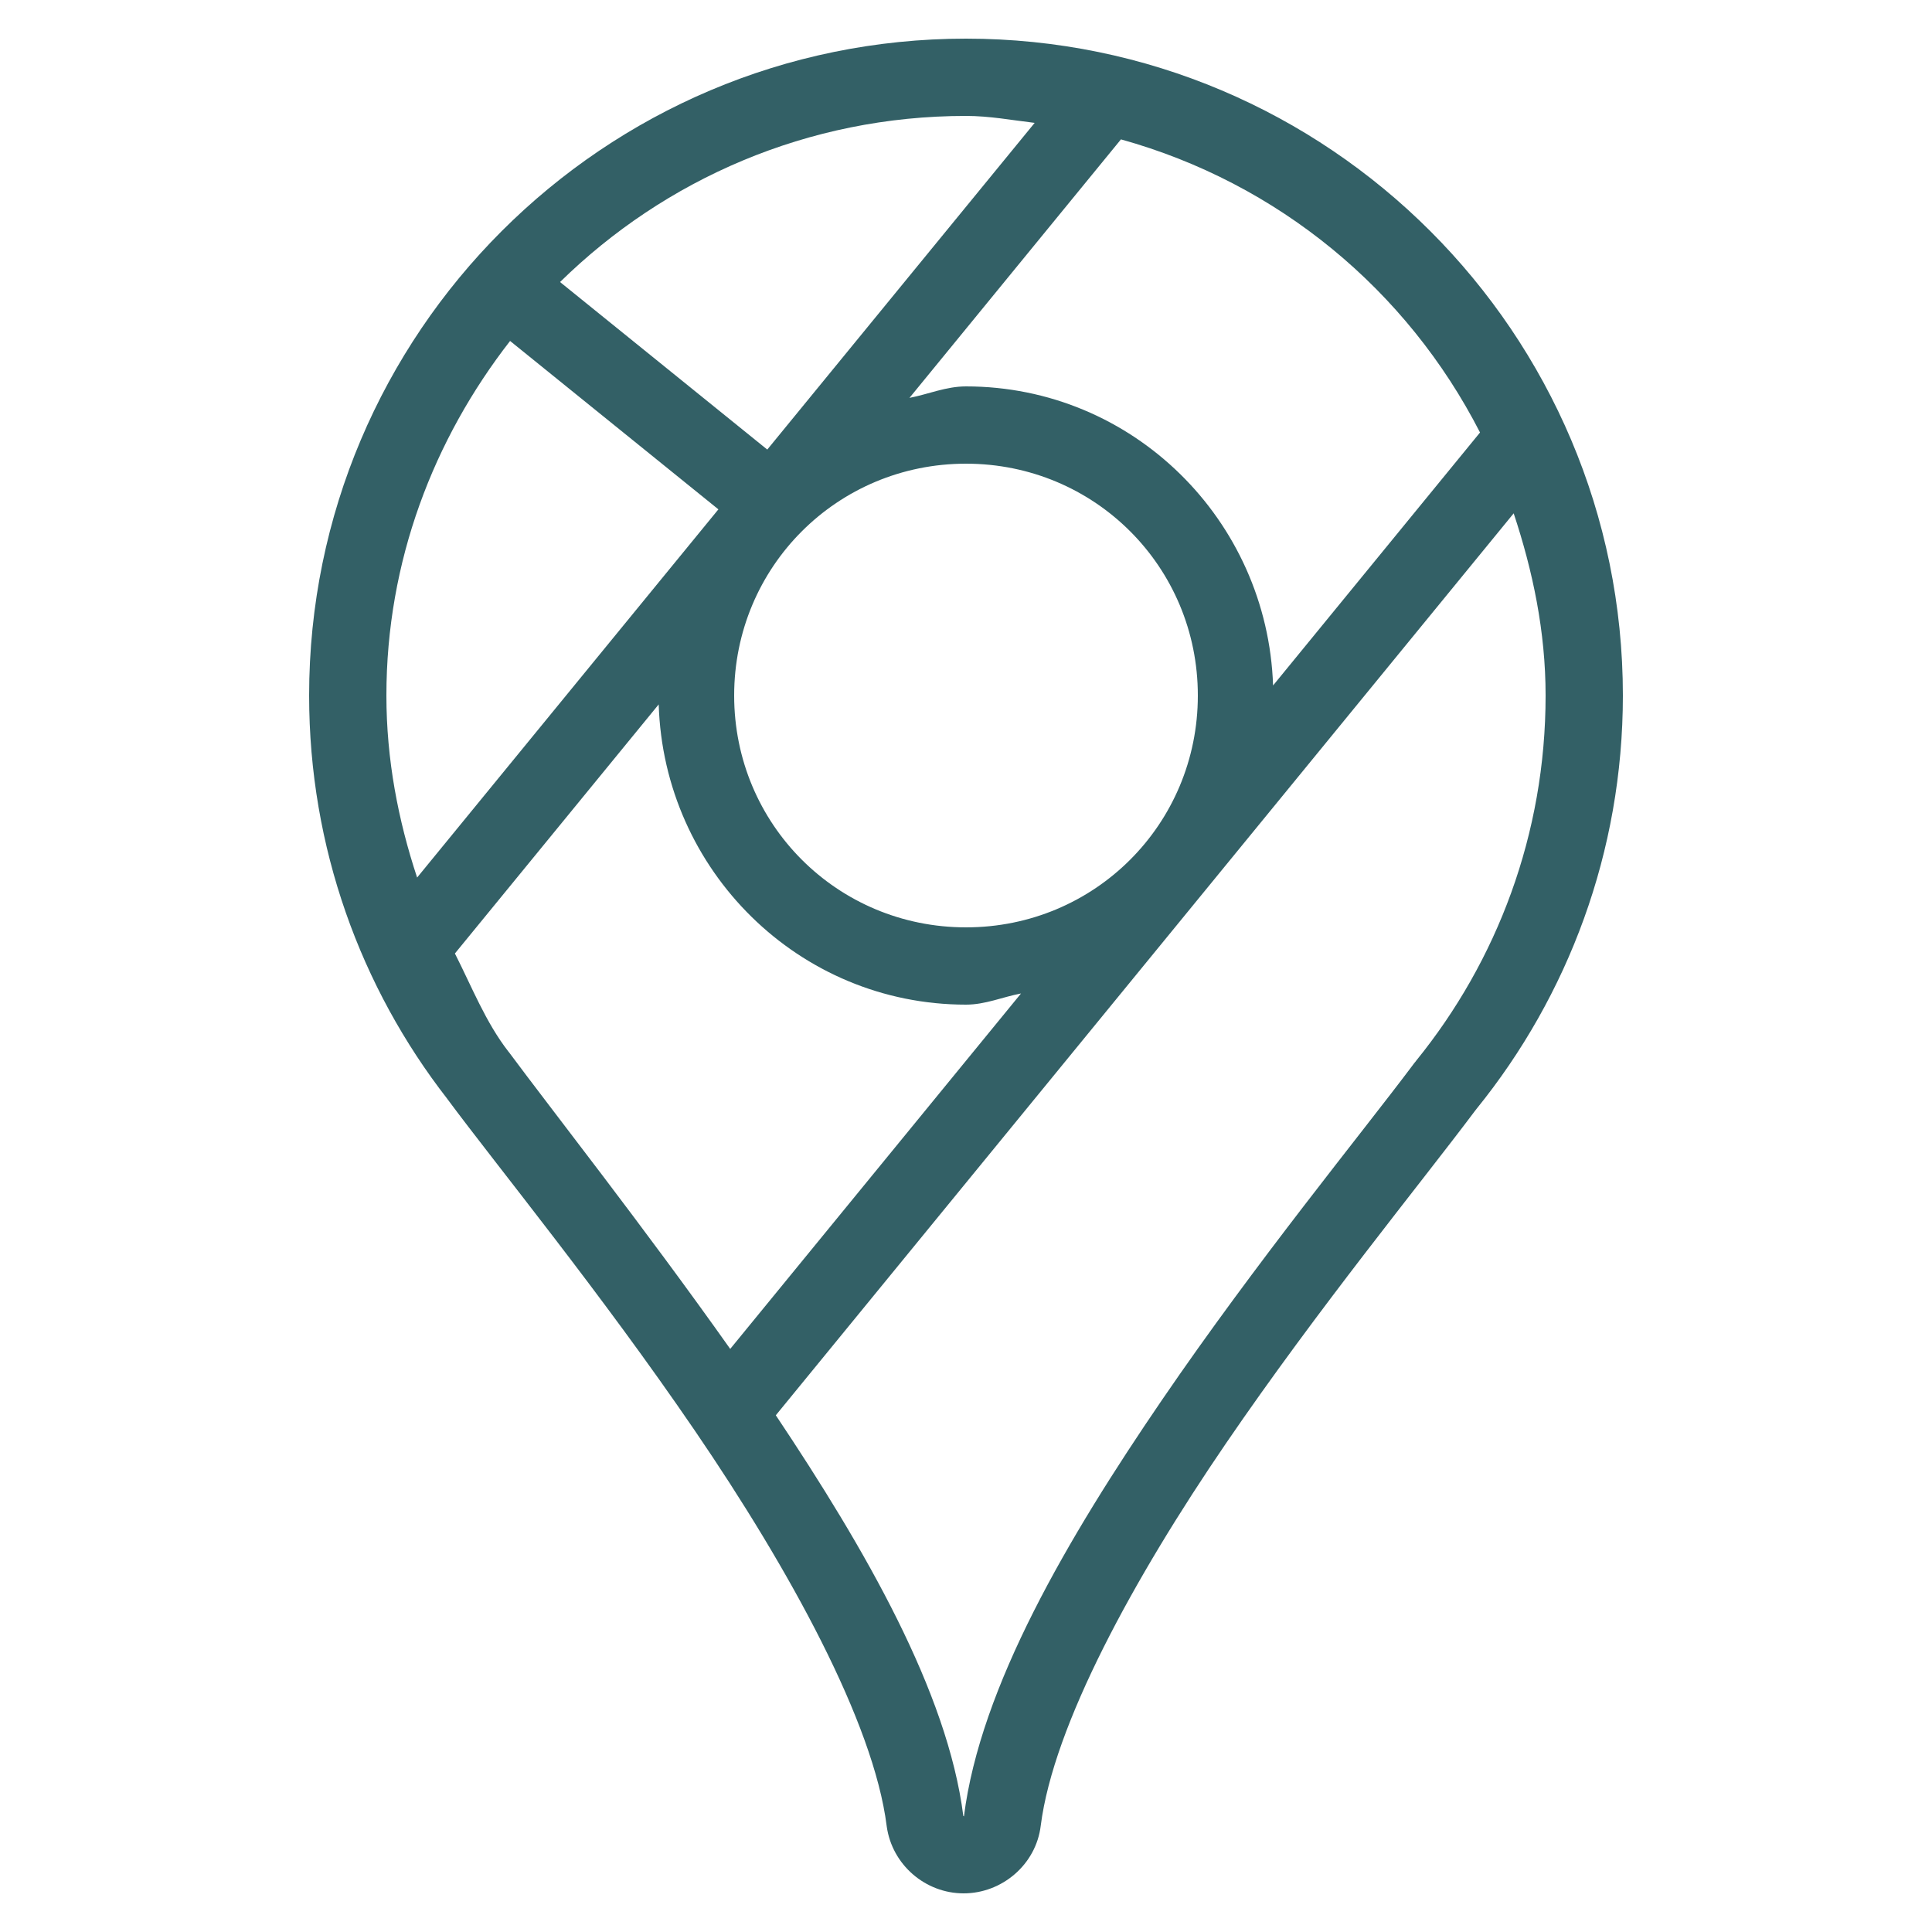 <?xml version="1.0" encoding="utf-8"?>
<svg width="50px" height="50px" viewBox="0 0 50 50" version="1.1" xmlns:xlink="http://www.w3.org/1999/xlink" xmlns="http://www.w3.org/2000/svg">
  <defs>
    <path d="M0 0L50 0L50 50L0 50L0 0Z" id="path_1" />
    <clipPath id="clip_1">
      <use xlink:href="#path_1" />
    </clipPath>
  </defs>
  <g id="Google Maps" clip-path="url(#clip_1)">
    <path d="M0 0L50 0L50 50L0 50L0 0Z" id="Google-Maps" fill="none" fill-rule="evenodd" stroke="none" />
    <path d="M25 1C15.62 1 8 8.62 8 18C8 21.935 9.338 25.563 11.578 28.441C11.579 28.442 11.579 28.444 11.58 28.445C12.882 30.2 15.54 33.446 17.984 37.027C20.434 40.617 22.61 44.576 22.947 47.256C22.948 47.26 22.948 47.265 22.949 47.27C23.088 48.259 23.946 49 24.939 49C25.933 49 26.813 48.253 26.934 47.25C27.264 44.645 29.345 40.843 31.729 37.353C34.114 33.862 36.753 30.642 38.15 28.779C38.14 28.793 38.189 28.726 38.213 28.697C40.577 25.778 42 22.049 42 18C42 8.62 34.38 1 25 1L25 1ZM25 3C25.609 3 26.188 3.11 26.777 3.18L19.857 11.635L14.494 7.299C17.199 4.644 20.9 3 25 3L25 3ZM29.01 3.607C33.079 4.737 36.416 7.507 38.303 11.193L32.947 17.74C32.802 13.458 29.317 10 25 10C24.481 10 24.029 10.202 23.537 10.297L29.01 3.607L29.01 3.607ZM13.201 8.824L18.592 13.182L10.795 22.711C10.304 21.227 10 19.654 10 18C10 14.522 11.224 11.365 13.201 8.824L13.201 8.824ZM25 12C28.331 12 31 14.669 31 18C31 21.331 28.331 24 25 24C21.669 24 19 21.331 19 18C19 14.669 21.669 12 25 12L25 12ZM39.174 13.285C39.668 14.775 40 16.341 40 18C40 21.586 38.744 24.87 36.652 27.449C36.633 27.474 36.615 27.499 36.598 27.525C36.663 27.427 36.629 27.476 36.551 27.58C35.218 29.357 32.526 32.639 30.076 36.225C27.626 39.81 25.369 43.661 24.947 47.006C24.947 47.008 24.947 47.01 24.947 47.012C24.948 47.008 24.966 47 24.939 47C24.933 47 24.931 47.002 24.93 46.992C24.521 43.786 22.4 40.102 20.078 36.627L39.174 13.285L39.174 13.285ZM17.047 18.23C17.177 22.527 20.672 26 25 26C25.505 26 25.945 25.801 26.424 25.711L18.898 34.91C16.649 31.734 14.256 28.694 13.174 27.234C13.169 27.228 13.164 27.221 13.158 27.215C12.568 26.456 12.212 25.54 11.773 24.676L17.047 18.23L17.047 18.23Z" id="Shape" fill="#336066" fill-rule="evenodd" stroke="none" />
  </g>
</svg>